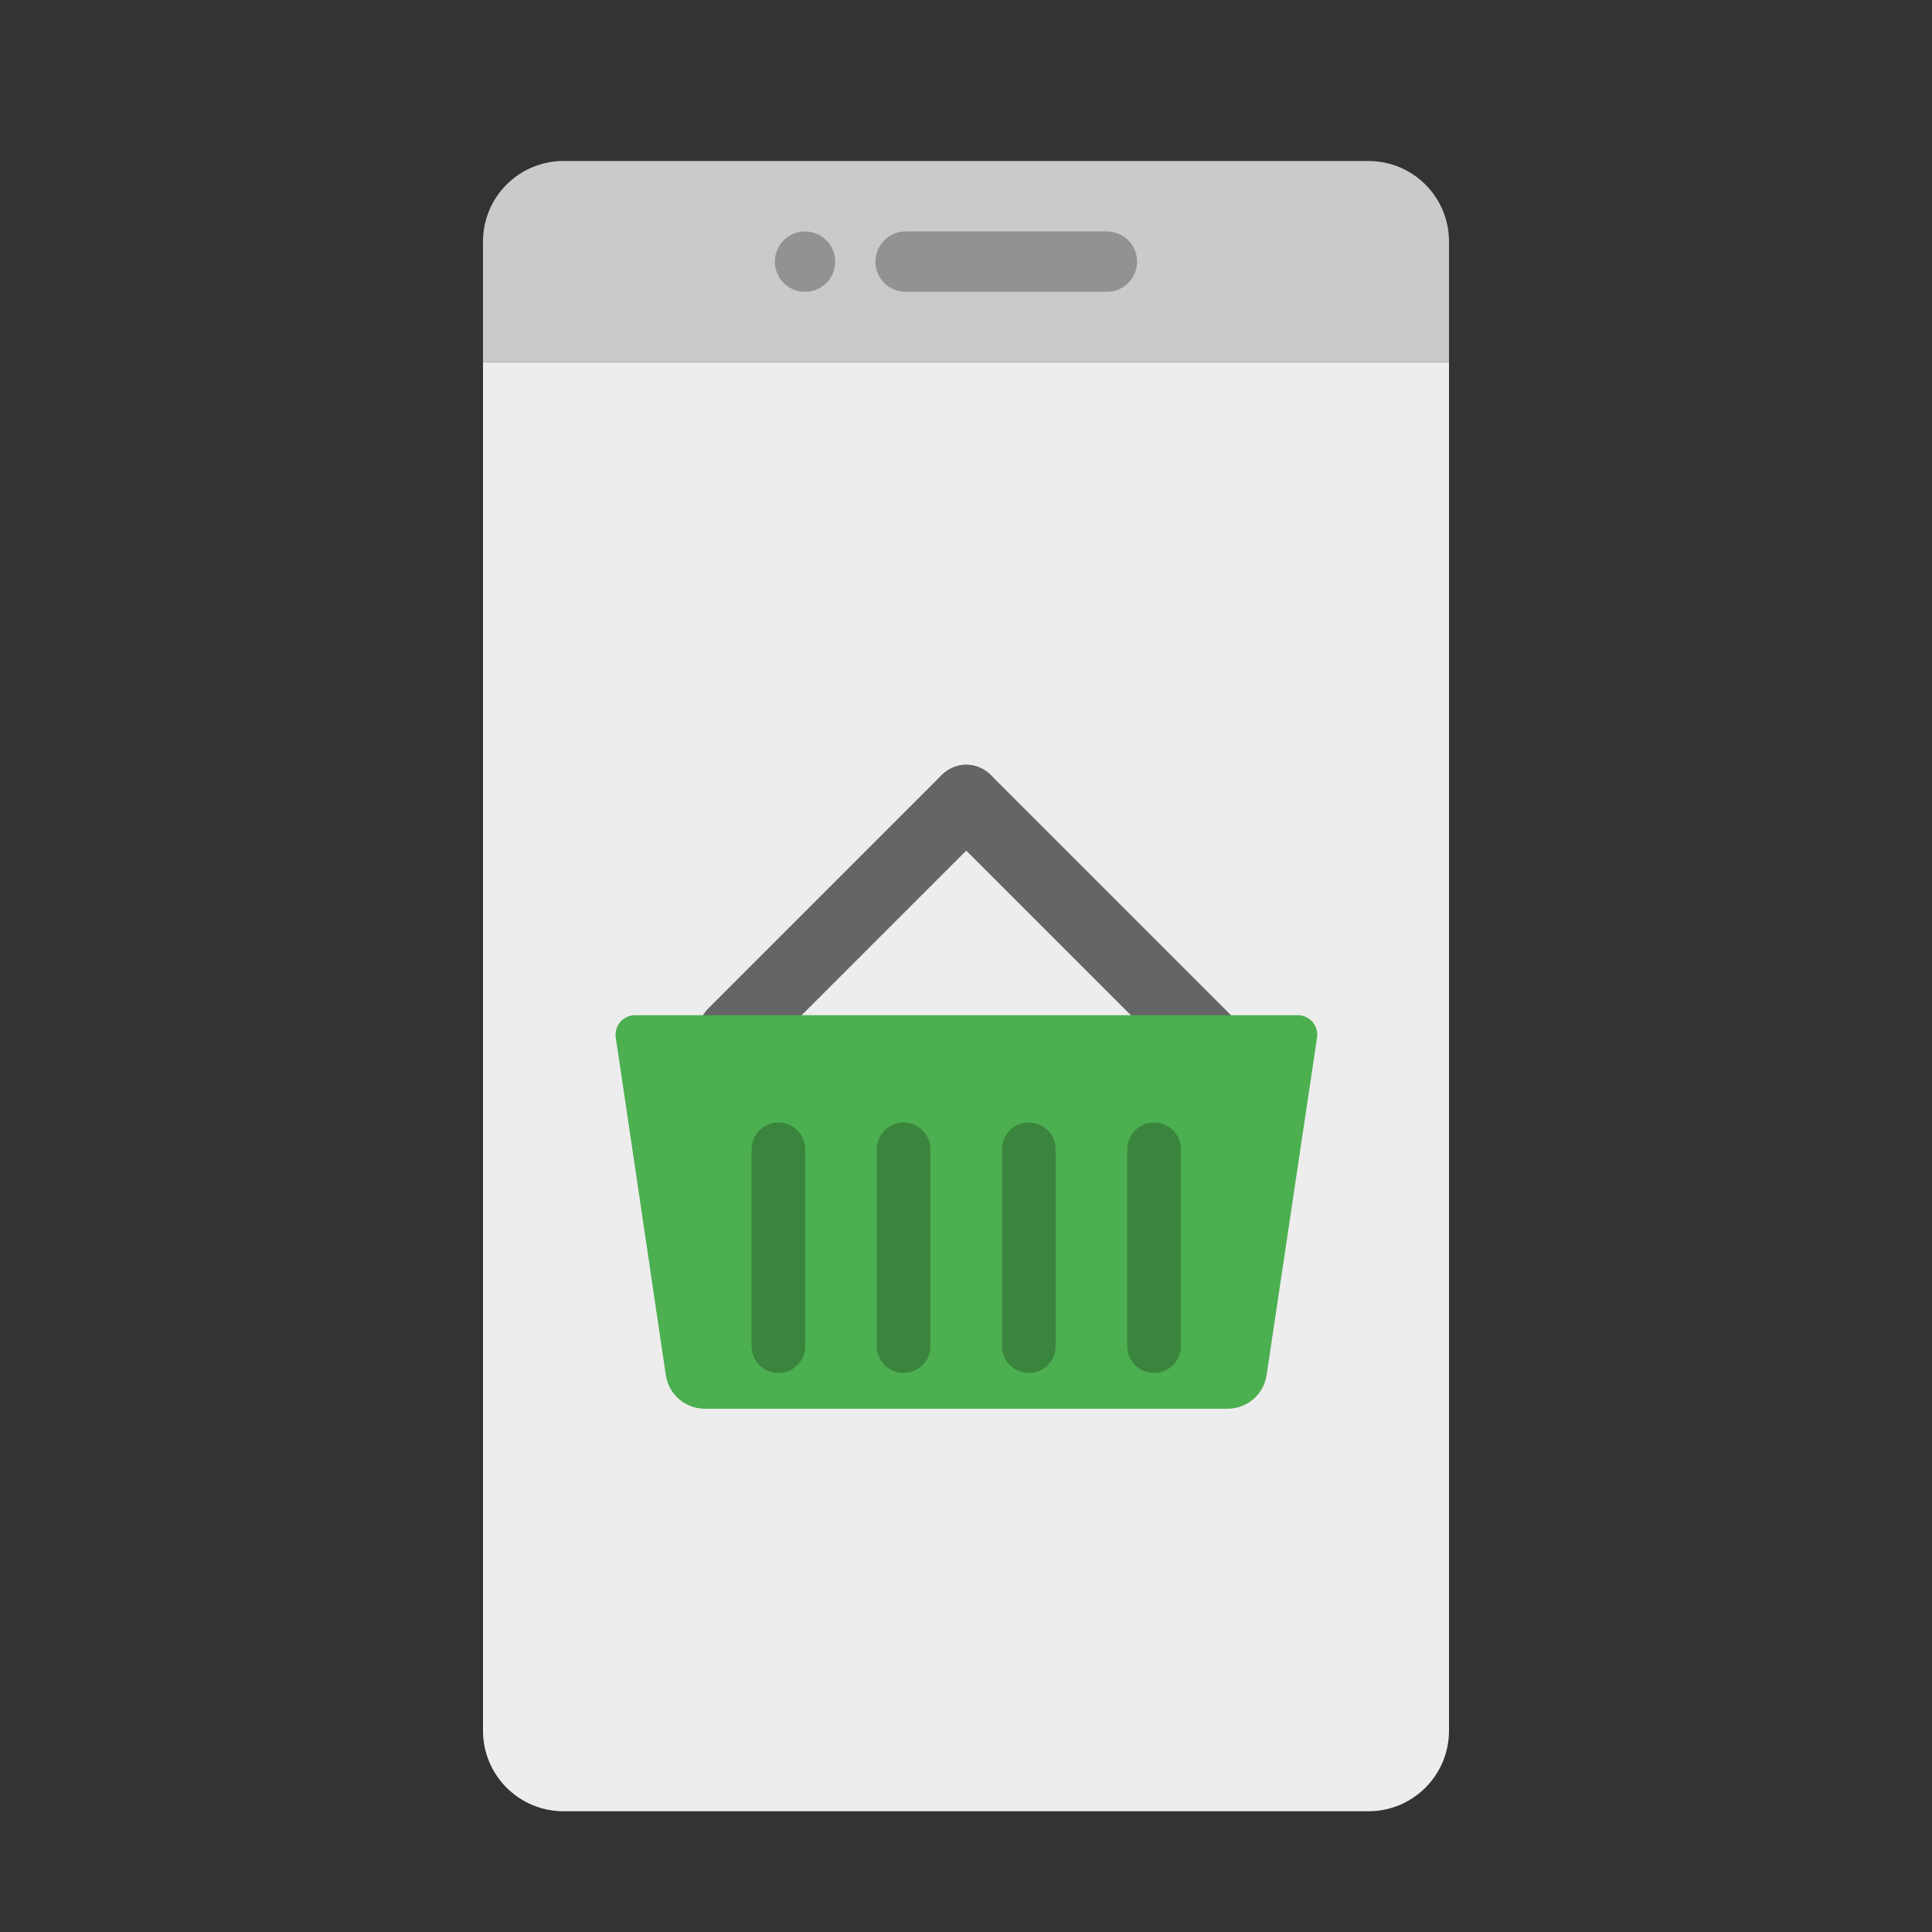 <svg width="72" height="72" viewBox="0 0 72 72" fill="none" xmlns="http://www.w3.org/2000/svg">
<rect x="0" y="0" width="72" height="72" fill="#333333" stroke="none"/>
<path d="M54 13.5H18V64.5C18 66.157 19.343 67.5 21 67.5H51C52.657 67.5 54 66.157 54 64.5V13.5Z" fill="#EDEDED"/>
<path d="M54 13.5H18V9C18 7.343 19.343 6 21 6H51C52.657 6 54 7.343 54 9V13.5Z" fill="#CACACA"/>
<path d="M30 10.875C30.621 10.875 31.125 10.371 31.125 9.75C31.125 9.129 30.621 8.625 30 8.625C29.379 8.625 28.875 9.129 28.875 9.75C28.875 10.371 29.379 10.875 30 10.875Z" fill="#929292"/>
<path d="M41.25 8.625C40.959 8.625 34.041 8.625 33.75 8.625C33.129 8.625 32.625 9.129 32.625 9.75C32.625 10.371 33.129 10.875 33.75 10.875C34.041 10.875 40.959 10.875 41.25 10.875C41.871 10.875 42.375 10.371 42.375 9.75C42.375 9.129 41.871 8.625 41.25 8.625Z" fill="#929292"/>
<path d="M36.942 28.901C36.408 28.366 35.608 28.366 35.076 28.901L26.409 37.568C25.875 38.102 25.875 38.901 26.409 39.434C26.676 39.7 27.009 39.834 27.342 39.834C27.675 39.834 28.008 39.7 28.275 39.434L36.942 30.767C37.474 30.234 37.474 29.433 36.942 28.901Z" fill="#656565"/>
<path d="M45.942 37.901L36.942 28.901C36.408 28.366 35.608 28.366 35.076 28.901C34.542 29.434 34.542 30.234 35.076 30.767L44.076 39.767C44.343 40.033 44.676 40.167 45.009 40.167C45.342 40.167 45.675 40.033 45.942 39.767C46.474 39.234 46.474 38.433 45.942 37.901Z" fill="#656565"/>
<path d="M49.081 38.673L48.809 40.5L48.768 40.767L47.202 51.254C47.088 51.974 46.474 52.5 45.748 52.5H26.268C25.542 52.5 24.928 51.974 24.814 51.254L23.261 40.767L23.221 40.5L22.948 38.673C22.883 38.226 23.221 37.833 23.674 37.833H48.354C48.809 37.833 49.149 38.226 49.081 38.673Z" fill="#4CAF50"/>
<path d="M33.675 51.166C33.123 51.166 32.675 50.718 32.675 50.166V42.833C32.675 42.281 33.123 41.832 33.675 41.832C34.227 41.832 34.675 42.281 34.675 42.833V50.166C34.675 50.718 34.227 51.166 33.675 51.166Z" fill="black" fill-opacity="0.24"/>
<path d="M29.009 51.166C28.456 51.166 28.008 50.718 28.008 50.166V42.833C28.008 42.281 28.456 41.832 29.009 41.832C29.561 41.832 30.009 42.281 30.009 42.833V50.166C30.009 50.718 29.561 51.166 29.009 51.166Z" fill="black" fill-opacity="0.24"/>
<path d="M38.342 51.166C37.789 51.166 37.341 50.718 37.341 50.166V42.833C37.341 42.281 37.789 41.832 38.342 41.832C38.894 41.832 39.342 42.281 39.342 42.833V50.166C39.342 50.718 38.894 51.166 38.342 51.166Z" fill="black" fill-opacity="0.24"/>
<path d="M43.008 51.166C42.456 51.166 42.008 50.718 42.008 50.166V42.833C42.008 42.281 42.456 41.832 43.008 41.832C43.56 41.832 44.008 42.281 44.008 42.833V50.166C44.008 50.718 43.56 51.166 43.008 51.166Z" fill="black" fill-opacity="0.24"/>
</svg>
